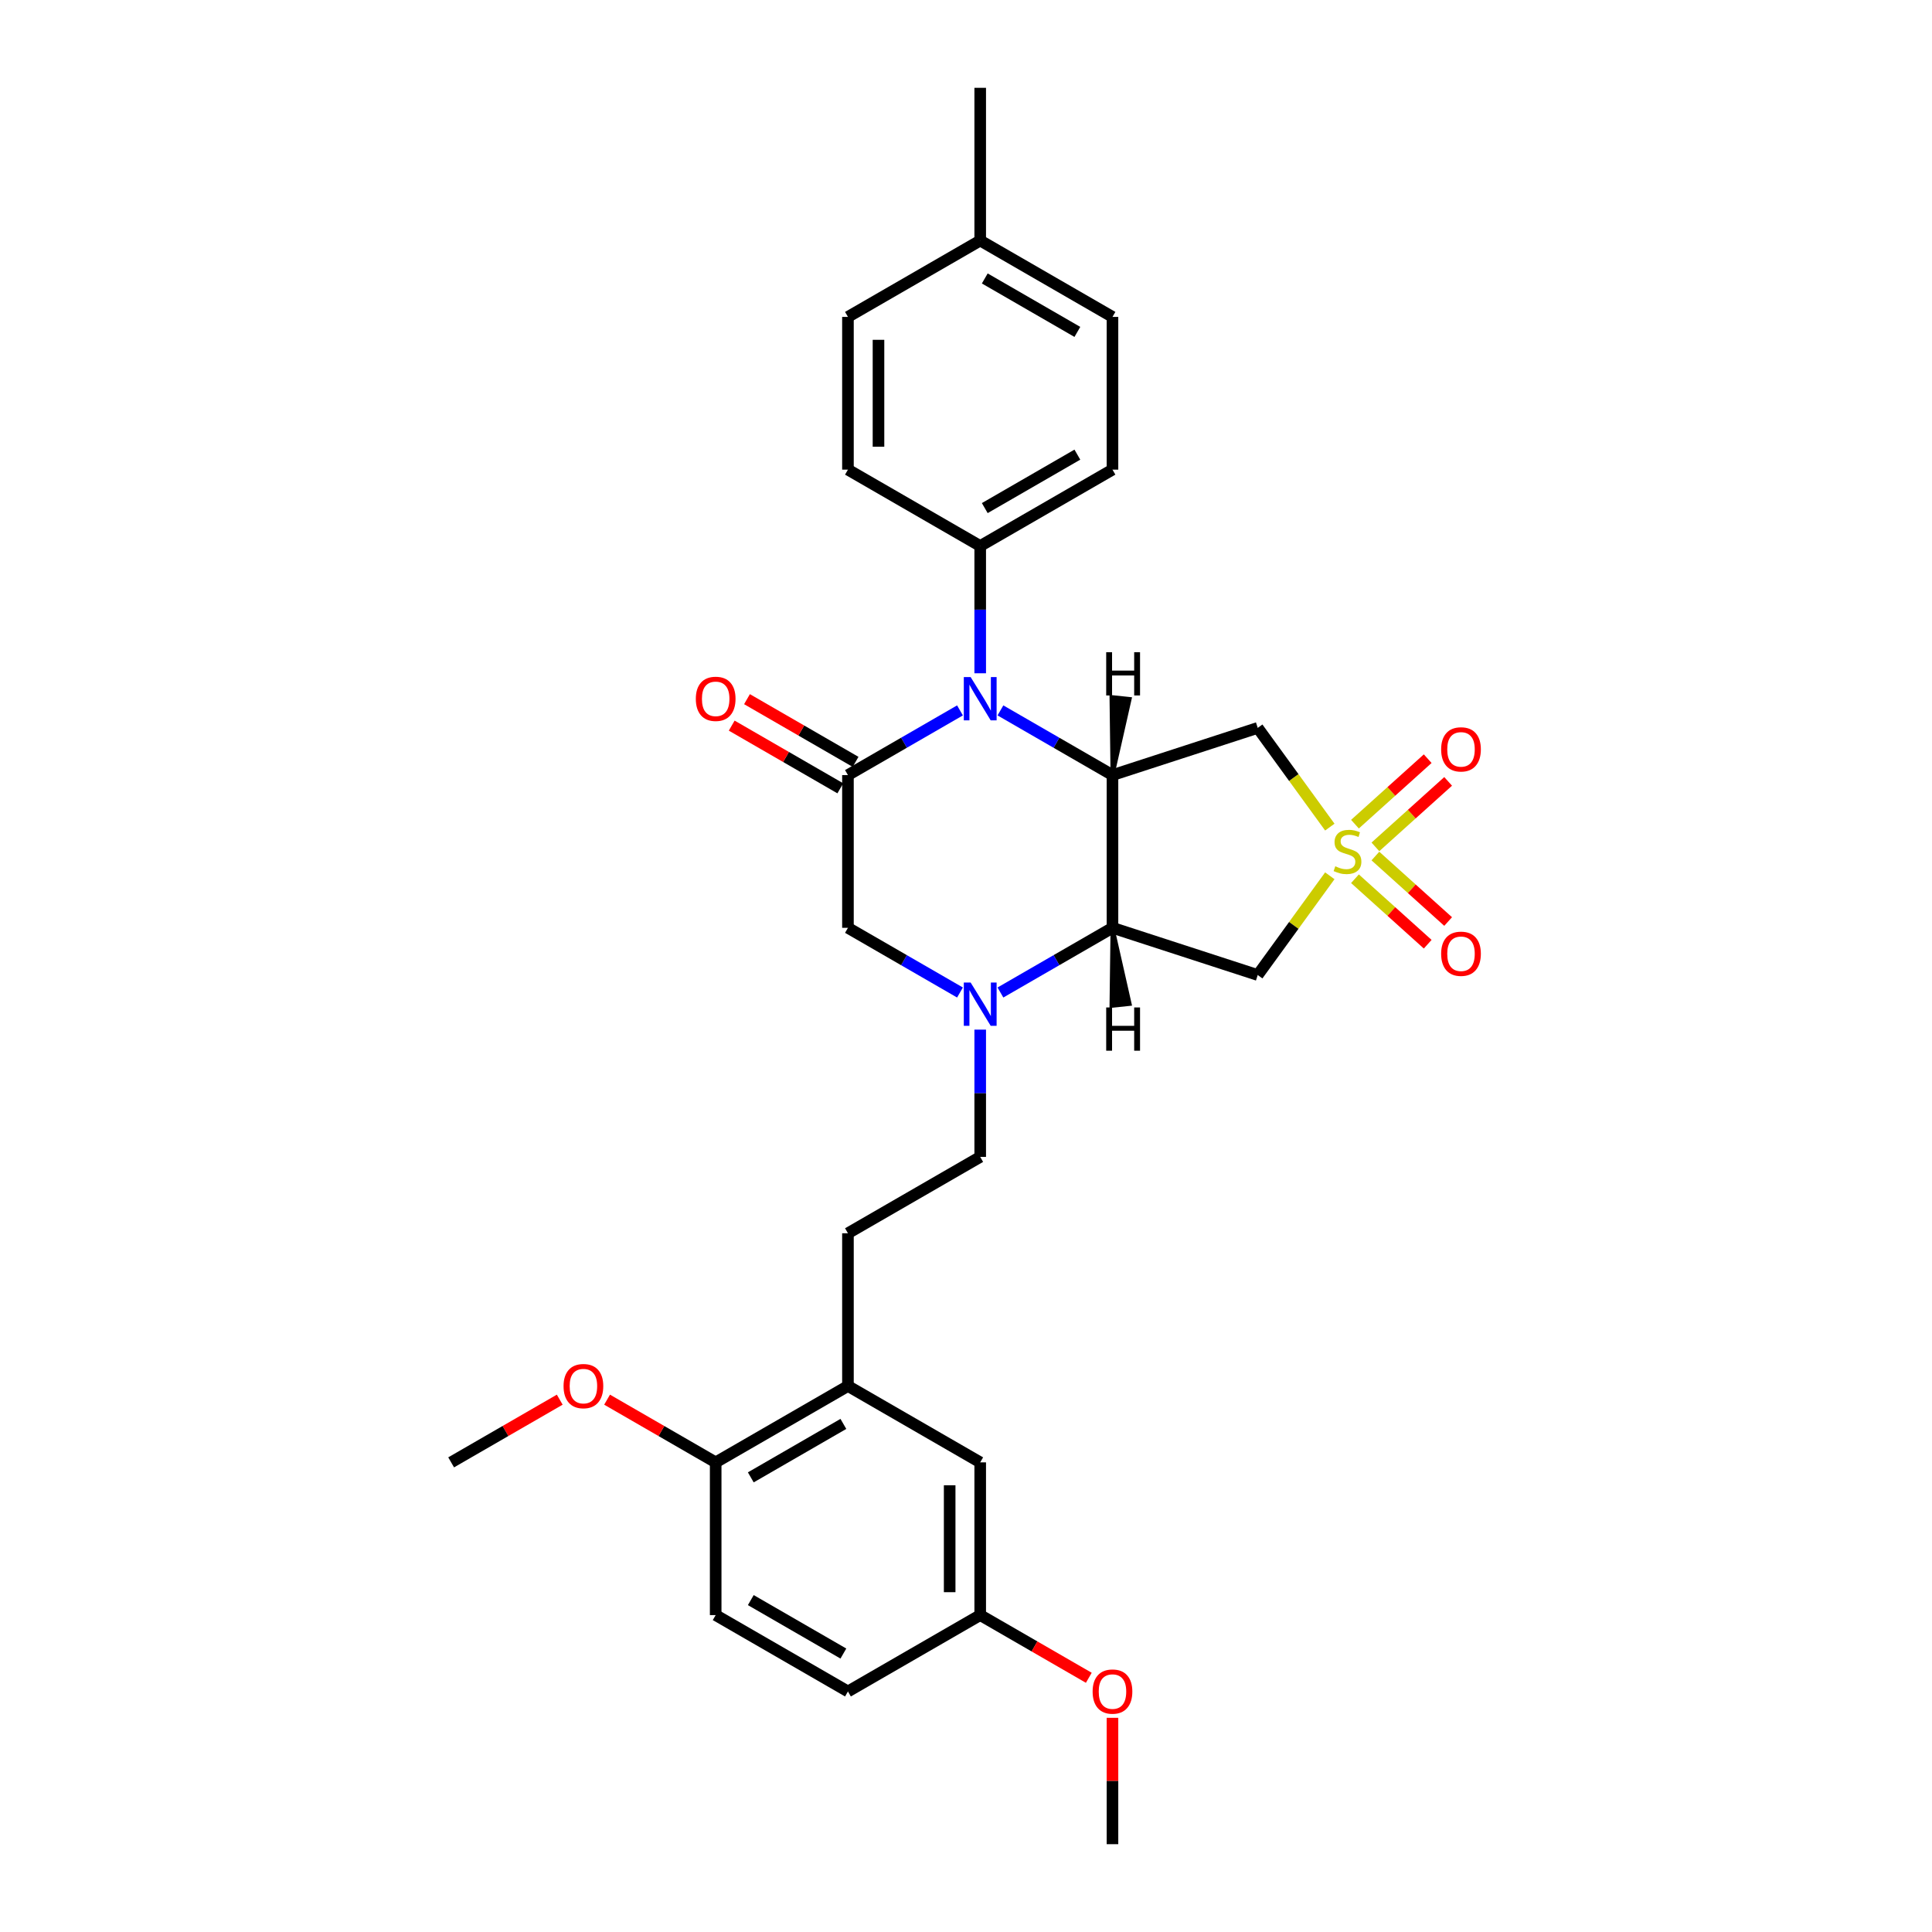 <?xml version='1.0' encoding='iso-8859-1'?>
<svg version='1.1' baseProfile='full'
              xmlns='http://www.w3.org/2000/svg'
                      xmlns:rdkit='http://www.rdkit.org/xml'
                      xmlns:xlink='http://www.w3.org/1999/xlink'
                  xml:space='preserve'
width='1000px' height='1000px' viewBox='0 0 1000 1000'>
<!-- END OF HEADER -->
<rect style='opacity:1.0;fill:#FFFFFF;stroke:none' width='1000' height='1000' x='0' y='0'> </rect>
<path class='bond-5' d='M 688.309,428.112 L 669.654,402.435' style='fill:none;fill-rule:evenodd;stroke:#CCCC00;stroke-width:6px;stroke-linecap:butt;stroke-linejoin:miter;stroke-opacity:1' />
<path class='bond-5' d='M 669.654,402.435 L 650.998,376.758' style='fill:none;fill-rule:evenodd;stroke:#000000;stroke-width:6px;stroke-linecap:butt;stroke-linejoin:miter;stroke-opacity:1' />
<path class='bond-6' d='M 688.309,453.311 L 669.654,478.988' style='fill:none;fill-rule:evenodd;stroke:#CCCC00;stroke-width:6px;stroke-linecap:butt;stroke-linejoin:miter;stroke-opacity:1' />
<path class='bond-6' d='M 669.654,478.988 L 650.998,504.665' style='fill:none;fill-rule:evenodd;stroke:#000000;stroke-width:6px;stroke-linecap:butt;stroke-linejoin:miter;stroke-opacity:1' />
<path class='bond-9' d='M 711.907,438.344 L 730.731,421.395' style='fill:none;fill-rule:evenodd;stroke:#CCCC00;stroke-width:6px;stroke-linecap:butt;stroke-linejoin:miter;stroke-opacity:1' />
<path class='bond-9' d='M 730.731,421.395 L 749.555,404.446' style='fill:none;fill-rule:evenodd;stroke:#FF0000;stroke-width:6px;stroke-linecap:butt;stroke-linejoin:miter;stroke-opacity:1' />
<path class='bond-9' d='M 701.328,426.594 L 720.152,409.645' style='fill:none;fill-rule:evenodd;stroke:#CCCC00;stroke-width:6px;stroke-linecap:butt;stroke-linejoin:miter;stroke-opacity:1' />
<path class='bond-9' d='M 720.152,409.645 L 738.975,392.696' style='fill:none;fill-rule:evenodd;stroke:#FF0000;stroke-width:6px;stroke-linecap:butt;stroke-linejoin:miter;stroke-opacity:1' />
<path class='bond-10' d='M 701.328,454.829 L 720.152,471.778' style='fill:none;fill-rule:evenodd;stroke:#CCCC00;stroke-width:6px;stroke-linecap:butt;stroke-linejoin:miter;stroke-opacity:1' />
<path class='bond-10' d='M 720.152,471.778 L 738.975,488.726' style='fill:none;fill-rule:evenodd;stroke:#FF0000;stroke-width:6px;stroke-linecap:butt;stroke-linejoin:miter;stroke-opacity:1' />
<path class='bond-10' d='M 711.907,443.079 L 730.731,460.028' style='fill:none;fill-rule:evenodd;stroke:#CCCC00;stroke-width:6px;stroke-linecap:butt;stroke-linejoin:miter;stroke-opacity:1' />
<path class='bond-10' d='M 730.731,460.028 L 749.555,476.977' style='fill:none;fill-rule:evenodd;stroke:#FF0000;stroke-width:6px;stroke-linecap:butt;stroke-linejoin:miter;stroke-opacity:1' />
<path class='bond-0' d='M 575.816,401.186 L 650.998,376.758' style='fill:none;fill-rule:evenodd;stroke:#000000;stroke-width:6px;stroke-linecap:butt;stroke-linejoin:miter;stroke-opacity:1' />
<path class='bond-1' d='M 575.816,401.186 L 546.819,384.444' style='fill:none;fill-rule:evenodd;stroke:#000000;stroke-width:6px;stroke-linecap:butt;stroke-linejoin:miter;stroke-opacity:1' />
<path class='bond-1' d='M 546.819,384.444 L 517.822,367.703' style='fill:none;fill-rule:evenodd;stroke:#0000FF;stroke-width:6px;stroke-linecap:butt;stroke-linejoin:miter;stroke-opacity:1' />
<path class='bond-30' d='M 575.816,401.186 L 575.816,480.237' style='fill:none;fill-rule:evenodd;stroke:#000000;stroke-width:6px;stroke-linecap:butt;stroke-linejoin:miter;stroke-opacity:1' />
<path class='bond-34' d='M 575.816,401.186 L 584.727,361.781 L 575.292,360.789 Z' style='fill:#000000;fill-rule:evenodd;fill-opacity:1;stroke:#000000;stroke-width:2px;stroke-linecap:butt;stroke-linejoin:miter;stroke-opacity:1;' />
<path class='bond-3' d='M 496.889,367.703 L 467.892,384.444' style='fill:none;fill-rule:evenodd;stroke:#0000FF;stroke-width:6px;stroke-linecap:butt;stroke-linejoin:miter;stroke-opacity:1' />
<path class='bond-3' d='M 467.892,384.444 L 438.895,401.186' style='fill:none;fill-rule:evenodd;stroke:#000000;stroke-width:6px;stroke-linecap:butt;stroke-linejoin:miter;stroke-opacity:1' />
<path class='bond-8' d='M 507.355,348.49 L 507.355,315.549' style='fill:none;fill-rule:evenodd;stroke:#0000FF;stroke-width:6px;stroke-linecap:butt;stroke-linejoin:miter;stroke-opacity:1' />
<path class='bond-8' d='M 507.355,315.549 L 507.355,282.609' style='fill:none;fill-rule:evenodd;stroke:#000000;stroke-width:6px;stroke-linecap:butt;stroke-linejoin:miter;stroke-opacity:1' />
<path class='bond-2' d='M 575.816,480.237 L 650.998,504.665' style='fill:none;fill-rule:evenodd;stroke:#000000;stroke-width:6px;stroke-linecap:butt;stroke-linejoin:miter;stroke-opacity:1' />
<path class='bond-4' d='M 575.816,480.237 L 546.819,496.979' style='fill:none;fill-rule:evenodd;stroke:#000000;stroke-width:6px;stroke-linecap:butt;stroke-linejoin:miter;stroke-opacity:1' />
<path class='bond-4' d='M 546.819,496.979 L 517.822,513.72' style='fill:none;fill-rule:evenodd;stroke:#0000FF;stroke-width:6px;stroke-linecap:butt;stroke-linejoin:miter;stroke-opacity:1' />
<path class='bond-35' d='M 575.816,480.237 L 575.292,520.634 L 584.727,519.642 Z' style='fill:#000000;fill-rule:evenodd;fill-opacity:1;stroke:#000000;stroke-width:2px;stroke-linecap:butt;stroke-linejoin:miter;stroke-opacity:1;' />
<path class='bond-12' d='M 442.847,394.34 L 414.744,378.114' style='fill:none;fill-rule:evenodd;stroke:#000000;stroke-width:6px;stroke-linecap:butt;stroke-linejoin:miter;stroke-opacity:1' />
<path class='bond-12' d='M 414.744,378.114 L 386.64,361.888' style='fill:none;fill-rule:evenodd;stroke:#FF0000;stroke-width:6px;stroke-linecap:butt;stroke-linejoin:miter;stroke-opacity:1' />
<path class='bond-12' d='M 434.942,408.032 L 406.838,391.806' style='fill:none;fill-rule:evenodd;stroke:#000000;stroke-width:6px;stroke-linecap:butt;stroke-linejoin:miter;stroke-opacity:1' />
<path class='bond-12' d='M 406.838,391.806 L 378.735,375.58' style='fill:none;fill-rule:evenodd;stroke:#FF0000;stroke-width:6px;stroke-linecap:butt;stroke-linejoin:miter;stroke-opacity:1' />
<path class='bond-31' d='M 438.895,401.186 L 438.895,480.237' style='fill:none;fill-rule:evenodd;stroke:#000000;stroke-width:6px;stroke-linecap:butt;stroke-linejoin:miter;stroke-opacity:1' />
<path class='bond-7' d='M 496.889,513.72 L 467.892,496.979' style='fill:none;fill-rule:evenodd;stroke:#0000FF;stroke-width:6px;stroke-linecap:butt;stroke-linejoin:miter;stroke-opacity:1' />
<path class='bond-7' d='M 467.892,496.979 L 438.895,480.237' style='fill:none;fill-rule:evenodd;stroke:#000000;stroke-width:6px;stroke-linecap:butt;stroke-linejoin:miter;stroke-opacity:1' />
<path class='bond-13' d='M 507.355,532.933 L 507.355,565.874' style='fill:none;fill-rule:evenodd;stroke:#0000FF;stroke-width:6px;stroke-linecap:butt;stroke-linejoin:miter;stroke-opacity:1' />
<path class='bond-13' d='M 507.355,565.874 L 507.355,598.814' style='fill:none;fill-rule:evenodd;stroke:#000000;stroke-width:6px;stroke-linecap:butt;stroke-linejoin:miter;stroke-opacity:1' />
<path class='bond-17' d='M 507.355,282.609 L 575.816,243.083' style='fill:none;fill-rule:evenodd;stroke:#000000;stroke-width:6px;stroke-linecap:butt;stroke-linejoin:miter;stroke-opacity:1' />
<path class='bond-17' d='M 509.719,262.988 L 557.642,235.32' style='fill:none;fill-rule:evenodd;stroke:#000000;stroke-width:6px;stroke-linecap:butt;stroke-linejoin:miter;stroke-opacity:1' />
<path class='bond-18' d='M 507.355,282.609 L 438.895,243.083' style='fill:none;fill-rule:evenodd;stroke:#000000;stroke-width:6px;stroke-linecap:butt;stroke-linejoin:miter;stroke-opacity:1' />
<path class='bond-11' d='M 438.895,717.391 L 438.895,638.34' style='fill:none;fill-rule:evenodd;stroke:#000000;stroke-width:6px;stroke-linecap:butt;stroke-linejoin:miter;stroke-opacity:1' />
<path class='bond-14' d='M 438.895,717.391 L 370.434,756.917' style='fill:none;fill-rule:evenodd;stroke:#000000;stroke-width:6px;stroke-linecap:butt;stroke-linejoin:miter;stroke-opacity:1' />
<path class='bond-14' d='M 436.531,737.012 L 388.609,764.68' style='fill:none;fill-rule:evenodd;stroke:#000000;stroke-width:6px;stroke-linecap:butt;stroke-linejoin:miter;stroke-opacity:1' />
<path class='bond-15' d='M 438.895,717.391 L 507.355,756.917' style='fill:none;fill-rule:evenodd;stroke:#000000;stroke-width:6px;stroke-linecap:butt;stroke-linejoin:miter;stroke-opacity:1' />
<path class='bond-16' d='M 507.355,598.814 L 438.895,638.34' style='fill:none;fill-rule:evenodd;stroke:#000000;stroke-width:6px;stroke-linecap:butt;stroke-linejoin:miter;stroke-opacity:1' />
<path class='bond-19' d='M 370.434,756.917 L 370.434,835.968' style='fill:none;fill-rule:evenodd;stroke:#000000;stroke-width:6px;stroke-linecap:butt;stroke-linejoin:miter;stroke-opacity:1' />
<path class='bond-25' d='M 370.434,756.917 L 342.331,740.691' style='fill:none;fill-rule:evenodd;stroke:#000000;stroke-width:6px;stroke-linecap:butt;stroke-linejoin:miter;stroke-opacity:1' />
<path class='bond-25' d='M 342.331,740.691 L 314.227,724.466' style='fill:none;fill-rule:evenodd;stroke:#FF0000;stroke-width:6px;stroke-linecap:butt;stroke-linejoin:miter;stroke-opacity:1' />
<path class='bond-20' d='M 507.355,756.917 L 507.355,835.968' style='fill:none;fill-rule:evenodd;stroke:#000000;stroke-width:6px;stroke-linecap:butt;stroke-linejoin:miter;stroke-opacity:1' />
<path class='bond-20' d='M 491.545,768.775 L 491.545,824.111' style='fill:none;fill-rule:evenodd;stroke:#000000;stroke-width:6px;stroke-linecap:butt;stroke-linejoin:miter;stroke-opacity:1' />
<path class='bond-23' d='M 575.816,243.083 L 575.816,164.032' style='fill:none;fill-rule:evenodd;stroke:#000000;stroke-width:6px;stroke-linecap:butt;stroke-linejoin:miter;stroke-opacity:1' />
<path class='bond-22' d='M 438.895,243.083 L 438.895,164.032' style='fill:none;fill-rule:evenodd;stroke:#000000;stroke-width:6px;stroke-linecap:butt;stroke-linejoin:miter;stroke-opacity:1' />
<path class='bond-22' d='M 454.705,231.225 L 454.705,175.889' style='fill:none;fill-rule:evenodd;stroke:#000000;stroke-width:6px;stroke-linecap:butt;stroke-linejoin:miter;stroke-opacity:1' />
<path class='bond-33' d='M 370.434,835.968 L 438.895,875.494' style='fill:none;fill-rule:evenodd;stroke:#000000;stroke-width:6px;stroke-linecap:butt;stroke-linejoin:miter;stroke-opacity:1' />
<path class='bond-33' d='M 388.609,828.205 L 436.531,855.873' style='fill:none;fill-rule:evenodd;stroke:#000000;stroke-width:6px;stroke-linecap:butt;stroke-linejoin:miter;stroke-opacity:1' />
<path class='bond-21' d='M 507.355,835.968 L 438.895,875.494' style='fill:none;fill-rule:evenodd;stroke:#000000;stroke-width:6px;stroke-linecap:butt;stroke-linejoin:miter;stroke-opacity:1' />
<path class='bond-26' d='M 507.355,835.968 L 535.459,852.194' style='fill:none;fill-rule:evenodd;stroke:#000000;stroke-width:6px;stroke-linecap:butt;stroke-linejoin:miter;stroke-opacity:1' />
<path class='bond-26' d='M 535.459,852.194 L 563.563,868.42' style='fill:none;fill-rule:evenodd;stroke:#FF0000;stroke-width:6px;stroke-linecap:butt;stroke-linejoin:miter;stroke-opacity:1' />
<path class='bond-24' d='M 438.895,164.032 L 507.355,124.506' style='fill:none;fill-rule:evenodd;stroke:#000000;stroke-width:6px;stroke-linecap:butt;stroke-linejoin:miter;stroke-opacity:1' />
<path class='bond-32' d='M 575.816,164.032 L 507.355,124.506' style='fill:none;fill-rule:evenodd;stroke:#000000;stroke-width:6px;stroke-linecap:butt;stroke-linejoin:miter;stroke-opacity:1' />
<path class='bond-32' d='M 557.642,171.795 L 509.719,144.127' style='fill:none;fill-rule:evenodd;stroke:#000000;stroke-width:6px;stroke-linecap:butt;stroke-linejoin:miter;stroke-opacity:1' />
<path class='bond-27' d='M 507.355,124.506 L 507.355,45.455' style='fill:none;fill-rule:evenodd;stroke:#000000;stroke-width:6px;stroke-linecap:butt;stroke-linejoin:miter;stroke-opacity:1' />
<path class='bond-28' d='M 289.721,724.466 L 261.617,740.691' style='fill:none;fill-rule:evenodd;stroke:#FF0000;stroke-width:6px;stroke-linecap:butt;stroke-linejoin:miter;stroke-opacity:1' />
<path class='bond-28' d='M 261.617,740.691 L 233.513,756.917' style='fill:none;fill-rule:evenodd;stroke:#000000;stroke-width:6px;stroke-linecap:butt;stroke-linejoin:miter;stroke-opacity:1' />
<path class='bond-29' d='M 575.816,889.138 L 575.816,921.842' style='fill:none;fill-rule:evenodd;stroke:#FF0000;stroke-width:6px;stroke-linecap:butt;stroke-linejoin:miter;stroke-opacity:1' />
<path class='bond-29' d='M 575.816,921.842 L 575.816,954.545' style='fill:none;fill-rule:evenodd;stroke:#000000;stroke-width:6px;stroke-linecap:butt;stroke-linejoin:miter;stroke-opacity:1' />
<path  class='atom-0' d='M 691.139 448.395
Q 691.392 448.49, 692.436 448.933
Q 693.479 449.375, 694.618 449.66
Q 695.788 449.913, 696.926 449.913
Q 699.044 449.913, 700.278 448.901
Q 701.511 447.858, 701.511 446.055
Q 701.511 444.822, 700.878 444.063
Q 700.278 443.304, 699.329 442.893
Q 698.38 442.482, 696.799 442.008
Q 694.807 441.407, 693.606 440.838
Q 692.436 440.269, 691.582 439.067
Q 690.76 437.866, 690.76 435.842
Q 690.76 433.028, 692.657 431.289
Q 694.586 429.549, 698.38 429.549
Q 700.973 429.549, 703.914 430.783
L 703.187 433.217
Q 700.499 432.111, 698.475 432.111
Q 696.293 432.111, 695.092 433.028
Q 693.89 433.913, 693.922 435.462
Q 693.922 436.664, 694.523 437.391
Q 695.155 438.119, 696.04 438.53
Q 696.957 438.941, 698.475 439.415
Q 700.499 440.047, 701.701 440.68
Q 702.902 441.312, 703.756 442.609
Q 704.641 443.874, 704.641 446.055
Q 704.641 449.154, 702.554 450.83
Q 700.499 452.474, 697.052 452.474
Q 695.06 452.474, 693.542 452.032
Q 692.056 451.621, 690.286 450.893
L 691.139 448.395
' fill='#CCCC00'/>
<path  class='atom-2' d='M 502.407 350.466
L 509.743 362.324
Q 510.47 363.494, 511.64 365.613
Q 512.81 367.731, 512.873 367.858
L 512.873 350.466
L 515.845 350.466
L 515.845 372.854
L 512.778 372.854
L 504.905 359.889
Q 503.988 358.372, 503.007 356.632
Q 502.059 354.893, 501.774 354.356
L 501.774 372.854
L 498.865 372.854
L 498.865 350.466
L 502.407 350.466
' fill='#0000FF'/>
<path  class='atom-5' d='M 502.407 508.569
L 509.743 520.427
Q 510.47 521.597, 511.64 523.715
Q 512.81 525.834, 512.873 525.96
L 512.873 508.569
L 515.845 508.569
L 515.845 530.957
L 512.778 530.957
L 504.905 517.992
Q 503.988 516.474, 503.007 514.735
Q 502.059 512.996, 501.774 512.458
L 501.774 530.957
L 498.865 530.957
L 498.865 508.569
L 502.407 508.569
' fill='#0000FF'/>
<path  class='atom-10' d='M 745.933 387.879
Q 745.933 382.504, 748.589 379.5
Q 751.246 376.496, 756.21 376.496
Q 761.174 376.496, 763.831 379.5
Q 766.487 382.504, 766.487 387.879
Q 766.487 393.318, 763.799 396.417
Q 761.111 399.484, 756.21 399.484
Q 751.277 399.484, 748.589 396.417
Q 745.933 393.349, 745.933 387.879
M 756.21 396.954
Q 759.625 396.954, 761.459 394.677
Q 763.325 392.369, 763.325 387.879
Q 763.325 383.484, 761.459 381.27
Q 759.625 379.025, 756.21 379.025
Q 752.795 379.025, 750.929 381.239
Q 749.095 383.452, 749.095 387.879
Q 749.095 392.401, 750.929 394.677
Q 752.795 396.954, 756.21 396.954
' fill='#FF0000'/>
<path  class='atom-11' d='M 745.933 493.67
Q 745.933 488.295, 748.589 485.291
Q 751.246 482.287, 756.21 482.287
Q 761.174 482.287, 763.831 485.291
Q 766.487 488.295, 766.487 493.67
Q 766.487 499.109, 763.799 502.208
Q 761.111 505.275, 756.21 505.275
Q 751.277 505.275, 748.589 502.208
Q 745.933 499.141, 745.933 493.67
M 756.21 502.746
Q 759.625 502.746, 761.459 500.469
Q 763.325 498.161, 763.325 493.67
Q 763.325 489.275, 761.459 487.062
Q 759.625 484.817, 756.21 484.817
Q 752.795 484.817, 750.929 487.03
Q 749.095 489.244, 749.095 493.67
Q 749.095 498.192, 750.929 500.469
Q 752.795 502.746, 756.21 502.746
' fill='#FF0000'/>
<path  class='atom-13' d='M 360.158 361.723
Q 360.158 356.348, 362.814 353.344
Q 365.47 350.34, 370.434 350.34
Q 375.399 350.34, 378.055 353.344
Q 380.711 356.348, 380.711 361.723
Q 380.711 367.162, 378.023 370.261
Q 375.335 373.328, 370.434 373.328
Q 365.502 373.328, 362.814 370.261
Q 360.158 367.194, 360.158 361.723
M 370.434 370.798
Q 373.849 370.798, 375.683 368.522
Q 377.549 366.213, 377.549 361.723
Q 377.549 357.328, 375.683 355.115
Q 373.849 352.87, 370.434 352.87
Q 367.019 352.87, 365.154 355.083
Q 363.32 357.296, 363.32 361.723
Q 363.32 366.245, 365.154 368.522
Q 367.019 370.798, 370.434 370.798
' fill='#FF0000'/>
<path  class='atom-26' d='M 291.697 717.455
Q 291.697 712.079, 294.353 709.075
Q 297.009 706.071, 301.974 706.071
Q 306.938 706.071, 309.594 709.075
Q 312.25 712.079, 312.25 717.455
Q 312.25 722.893, 309.563 725.992
Q 306.875 729.059, 301.974 729.059
Q 297.041 729.059, 294.353 725.992
Q 291.697 722.925, 291.697 717.455
M 301.974 726.53
Q 305.389 726.53, 307.223 724.253
Q 309.088 721.945, 309.088 717.455
Q 309.088 713.059, 307.223 710.846
Q 305.389 708.601, 301.974 708.601
Q 298.559 708.601, 296.693 710.814
Q 294.859 713.028, 294.859 717.455
Q 294.859 721.976, 296.693 724.253
Q 298.559 726.53, 301.974 726.53
' fill='#FF0000'/>
<path  class='atom-27' d='M 565.539 875.557
Q 565.539 870.182, 568.195 867.178
Q 570.851 864.174, 575.816 864.174
Q 580.78 864.174, 583.436 867.178
Q 586.093 870.182, 586.093 875.557
Q 586.093 880.996, 583.405 884.095
Q 580.717 887.162, 575.816 887.162
Q 570.883 887.162, 568.195 884.095
Q 565.539 881.028, 565.539 875.557
M 575.816 884.632
Q 579.231 884.632, 581.065 882.356
Q 582.93 880.047, 582.93 875.557
Q 582.93 871.162, 581.065 868.949
Q 579.231 866.704, 575.816 866.704
Q 572.401 866.704, 570.535 868.917
Q 568.701 871.13, 568.701 875.557
Q 568.701 880.079, 570.535 882.356
Q 572.401 884.632, 575.816 884.632
' fill='#FF0000'/>
<path  class='atom-31' d='M 572.566 337.58
L 575.601 337.58
L 575.601 347.098
L 587.048 347.098
L 587.048 337.58
L 590.083 337.58
L 590.083 359.967
L 587.048 359.967
L 587.048 349.627
L 575.601 349.627
L 575.601 359.967
L 572.566 359.967
L 572.566 337.58
' fill='#000000'/>
<path  class='atom-32' d='M 572.566 521.456
L 575.601 521.456
L 575.601 530.973
L 587.048 530.973
L 587.048 521.456
L 590.083 521.456
L 590.083 543.843
L 587.048 543.843
L 587.048 533.503
L 575.601 533.503
L 575.601 543.843
L 572.566 543.843
L 572.566 521.456
' fill='#000000'/>
</svg>
